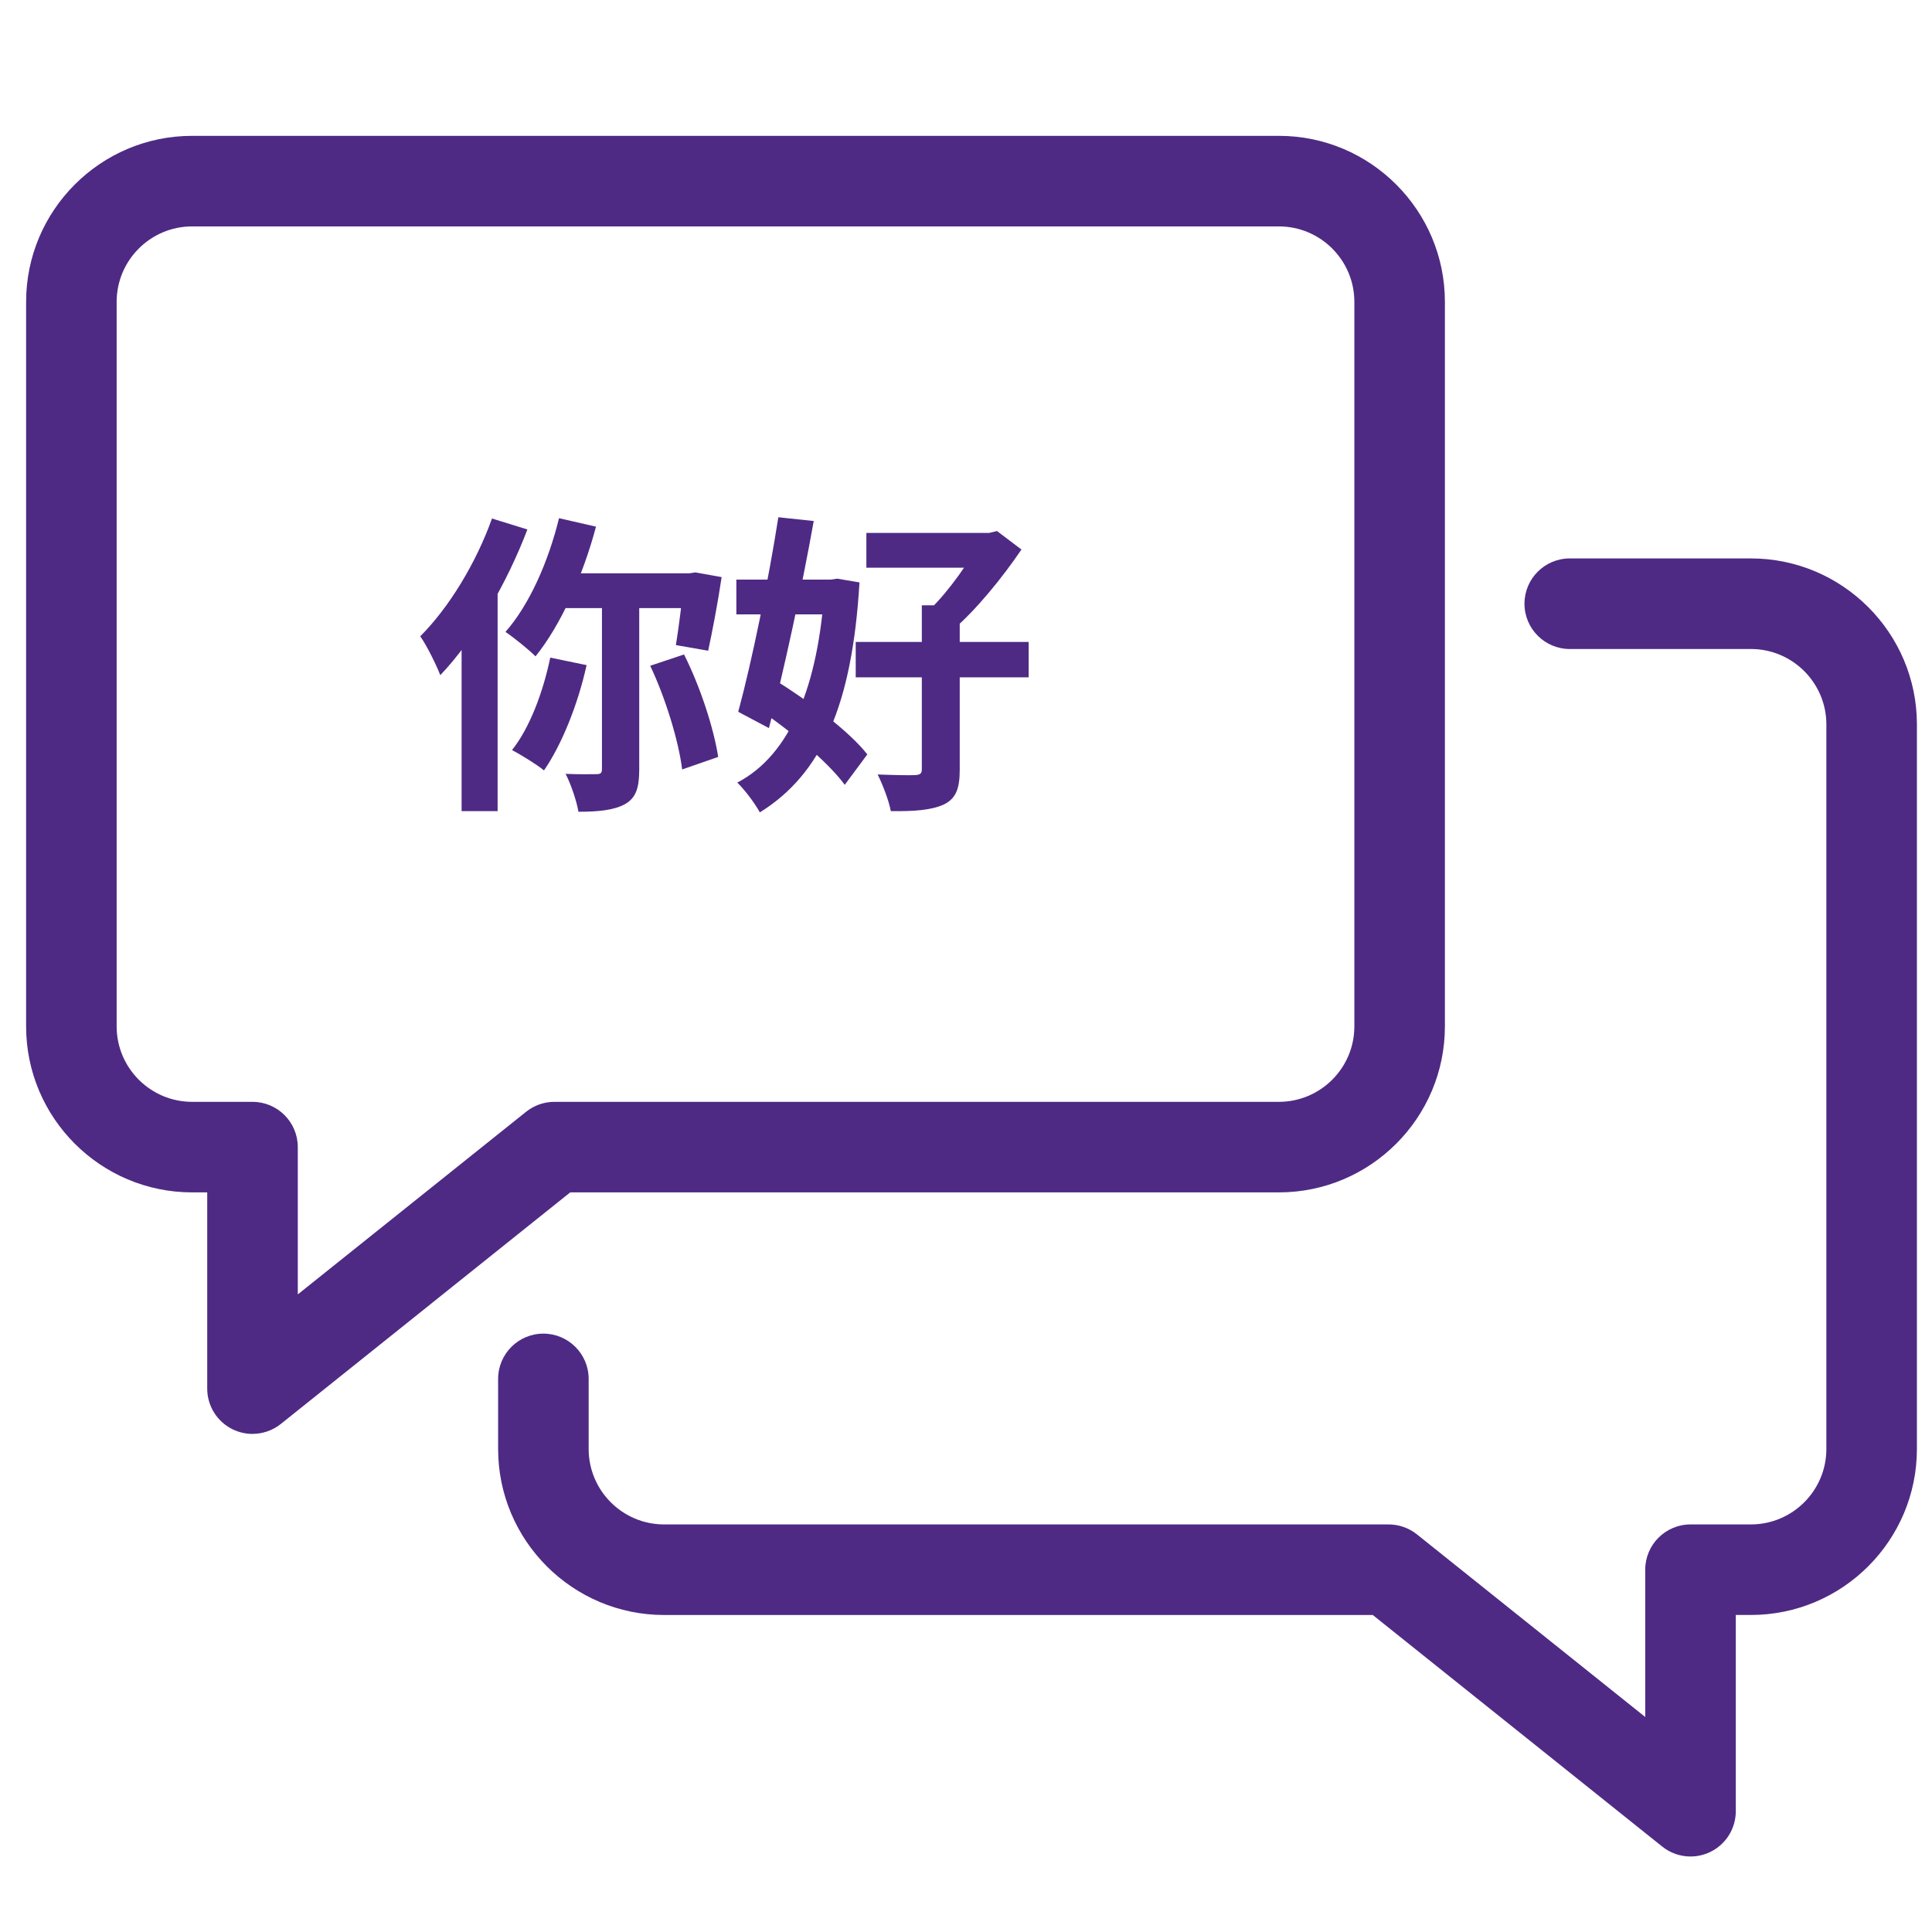 <svg width="74" height="74" viewBox="0 0 74 74" fill="none" xmlns="http://www.w3.org/2000/svg">
<path d="M9.672 54.922C9.416 54.922 9.159 54.865 8.92 54.75C8.319 54.462 7.937 53.853 7.937 53.187V45.671H7.359C3.852 45.671 1 42.819 1 39.312V11.562C1 8.055 3.852 5.203 7.359 5.203H48.984C52.491 5.203 55.343 8.055 55.343 11.562V39.312C55.343 42.819 52.491 45.671 48.984 45.671H21.841L10.756 54.541C10.442 54.792 10.058 54.921 9.672 54.921L9.672 54.922ZM7.359 8.672C5.765 8.672 4.468 9.968 4.468 11.562V39.312C4.468 40.907 5.765 42.203 7.359 42.203H9.672C10.629 42.203 11.406 42.98 11.406 43.937V49.578L20.15 42.584C20.457 42.338 20.841 42.203 21.234 42.203H48.984C50.579 42.203 51.875 40.907 51.875 39.312V11.562C51.875 9.968 50.579 8.672 48.984 8.672L7.359 8.672Z" fill="#4E2A84"/>
<path d="M64.75 71.108C64.364 71.108 63.98 70.979 63.666 70.727L52.58 61.858H25.438C21.931 61.858 19.079 59.005 19.079 55.499V52.816C19.079 51.858 19.855 51.081 20.813 51.081C21.77 51.081 22.547 51.858 22.547 52.816V55.499C22.547 57.093 23.843 58.389 25.438 58.389H53.188C53.581 58.389 53.965 58.524 54.272 58.77L63.016 65.765V60.123C63.016 59.166 63.793 58.389 64.751 58.389H67.063C68.657 58.389 69.954 57.093 69.954 55.498V27.748C69.954 26.154 68.657 24.858 67.063 24.858H60.126C59.168 24.858 58.391 24.081 58.391 23.123C58.391 22.166 59.168 21.389 60.126 21.389H67.063C70.57 21.389 73.422 24.241 73.422 27.748V55.498C73.422 59.005 70.57 61.857 67.063 61.857H66.485V69.373C66.485 70.04 66.103 70.648 65.503 70.936C65.263 71.051 65.006 71.108 64.751 71.108L64.75 71.108Z" fill="#4E2A84"/>
<path d="M21.412 19.848L22.828 20.172C22.324 22.068 21.472 23.952 20.512 25.14C20.26 24.888 19.684 24.42 19.36 24.204C20.272 23.172 21.004 21.516 21.412 19.848ZM21.076 25.188L22.468 25.476C22.132 27 21.508 28.536 20.836 29.508C20.56 29.28 19.948 28.908 19.612 28.728C20.284 27.888 20.8 26.52 21.076 25.188ZM21.676 21.96H26.596V23.292H21.136L21.676 21.96ZM23.056 22.548H24.484V29.472C24.484 30.168 24.364 30.564 23.932 30.804C23.512 31.032 22.924 31.092 22.156 31.092C22.084 30.672 21.868 30.036 21.664 29.64C22.168 29.664 22.672 29.652 22.84 29.652C22.996 29.652 23.056 29.616 23.056 29.46V22.548ZM24.904 25.5L26.2 25.068C26.824 26.304 27.34 27.9 27.508 28.992L26.128 29.472C25.996 28.392 25.492 26.736 24.904 25.5ZM26.212 21.96H26.404L26.632 21.924L27.64 22.104C27.496 23.088 27.28 24.204 27.124 24.924L25.888 24.708C25.996 24.06 26.128 22.992 26.212 22.152V21.96ZM18.844 19.86L20.2 20.28C19.42 22.332 18.172 24.492 16.864 25.86C16.732 25.512 16.348 24.72 16.096 24.372C17.188 23.28 18.232 21.576 18.844 19.86ZM17.68 23.172L19.048 21.804L19.06 21.816V31.068H17.68V23.172ZM33.184 20.412H38.056V21.744H33.184V20.412ZM32.776 24.588H39.4V25.944H32.776V24.588ZM35.308 23.184H36.76V29.484C36.76 30.204 36.616 30.588 36.148 30.816C35.668 31.032 35.008 31.08 34.12 31.068C34.048 30.672 33.808 30.048 33.616 29.664C34.228 29.688 34.852 29.7 35.056 29.688C35.248 29.676 35.308 29.628 35.308 29.46V23.184ZM37.54 20.412H37.888L38.188 20.34L39.124 21.048C38.416 22.092 37.396 23.364 36.46 24.156C36.268 23.904 35.872 23.508 35.644 23.316C36.352 22.632 37.18 21.444 37.54 20.724V20.412ZM28.204 22.2H32.08V23.532H28.204V22.2ZM29.812 19.812L31.168 19.956C30.712 22.512 30.016 25.728 29.452 27.888L28.276 27.264C28.792 25.368 29.44 22.2 29.812 19.812ZM28.9 27.06L29.692 26.052C30.94 26.832 32.524 27.996 33.22 28.896L32.356 30.06C31.684 29.148 30.16 27.888 28.9 27.06ZM31.588 22.2H31.816L32.068 22.164L32.92 22.308C32.644 26.988 31.48 29.64 29.104 31.116C28.912 30.768 28.528 30.252 28.24 29.976C30.28 28.908 31.348 26.256 31.588 22.464V22.2Z" fill="#4E2A84"/>
</svg>
